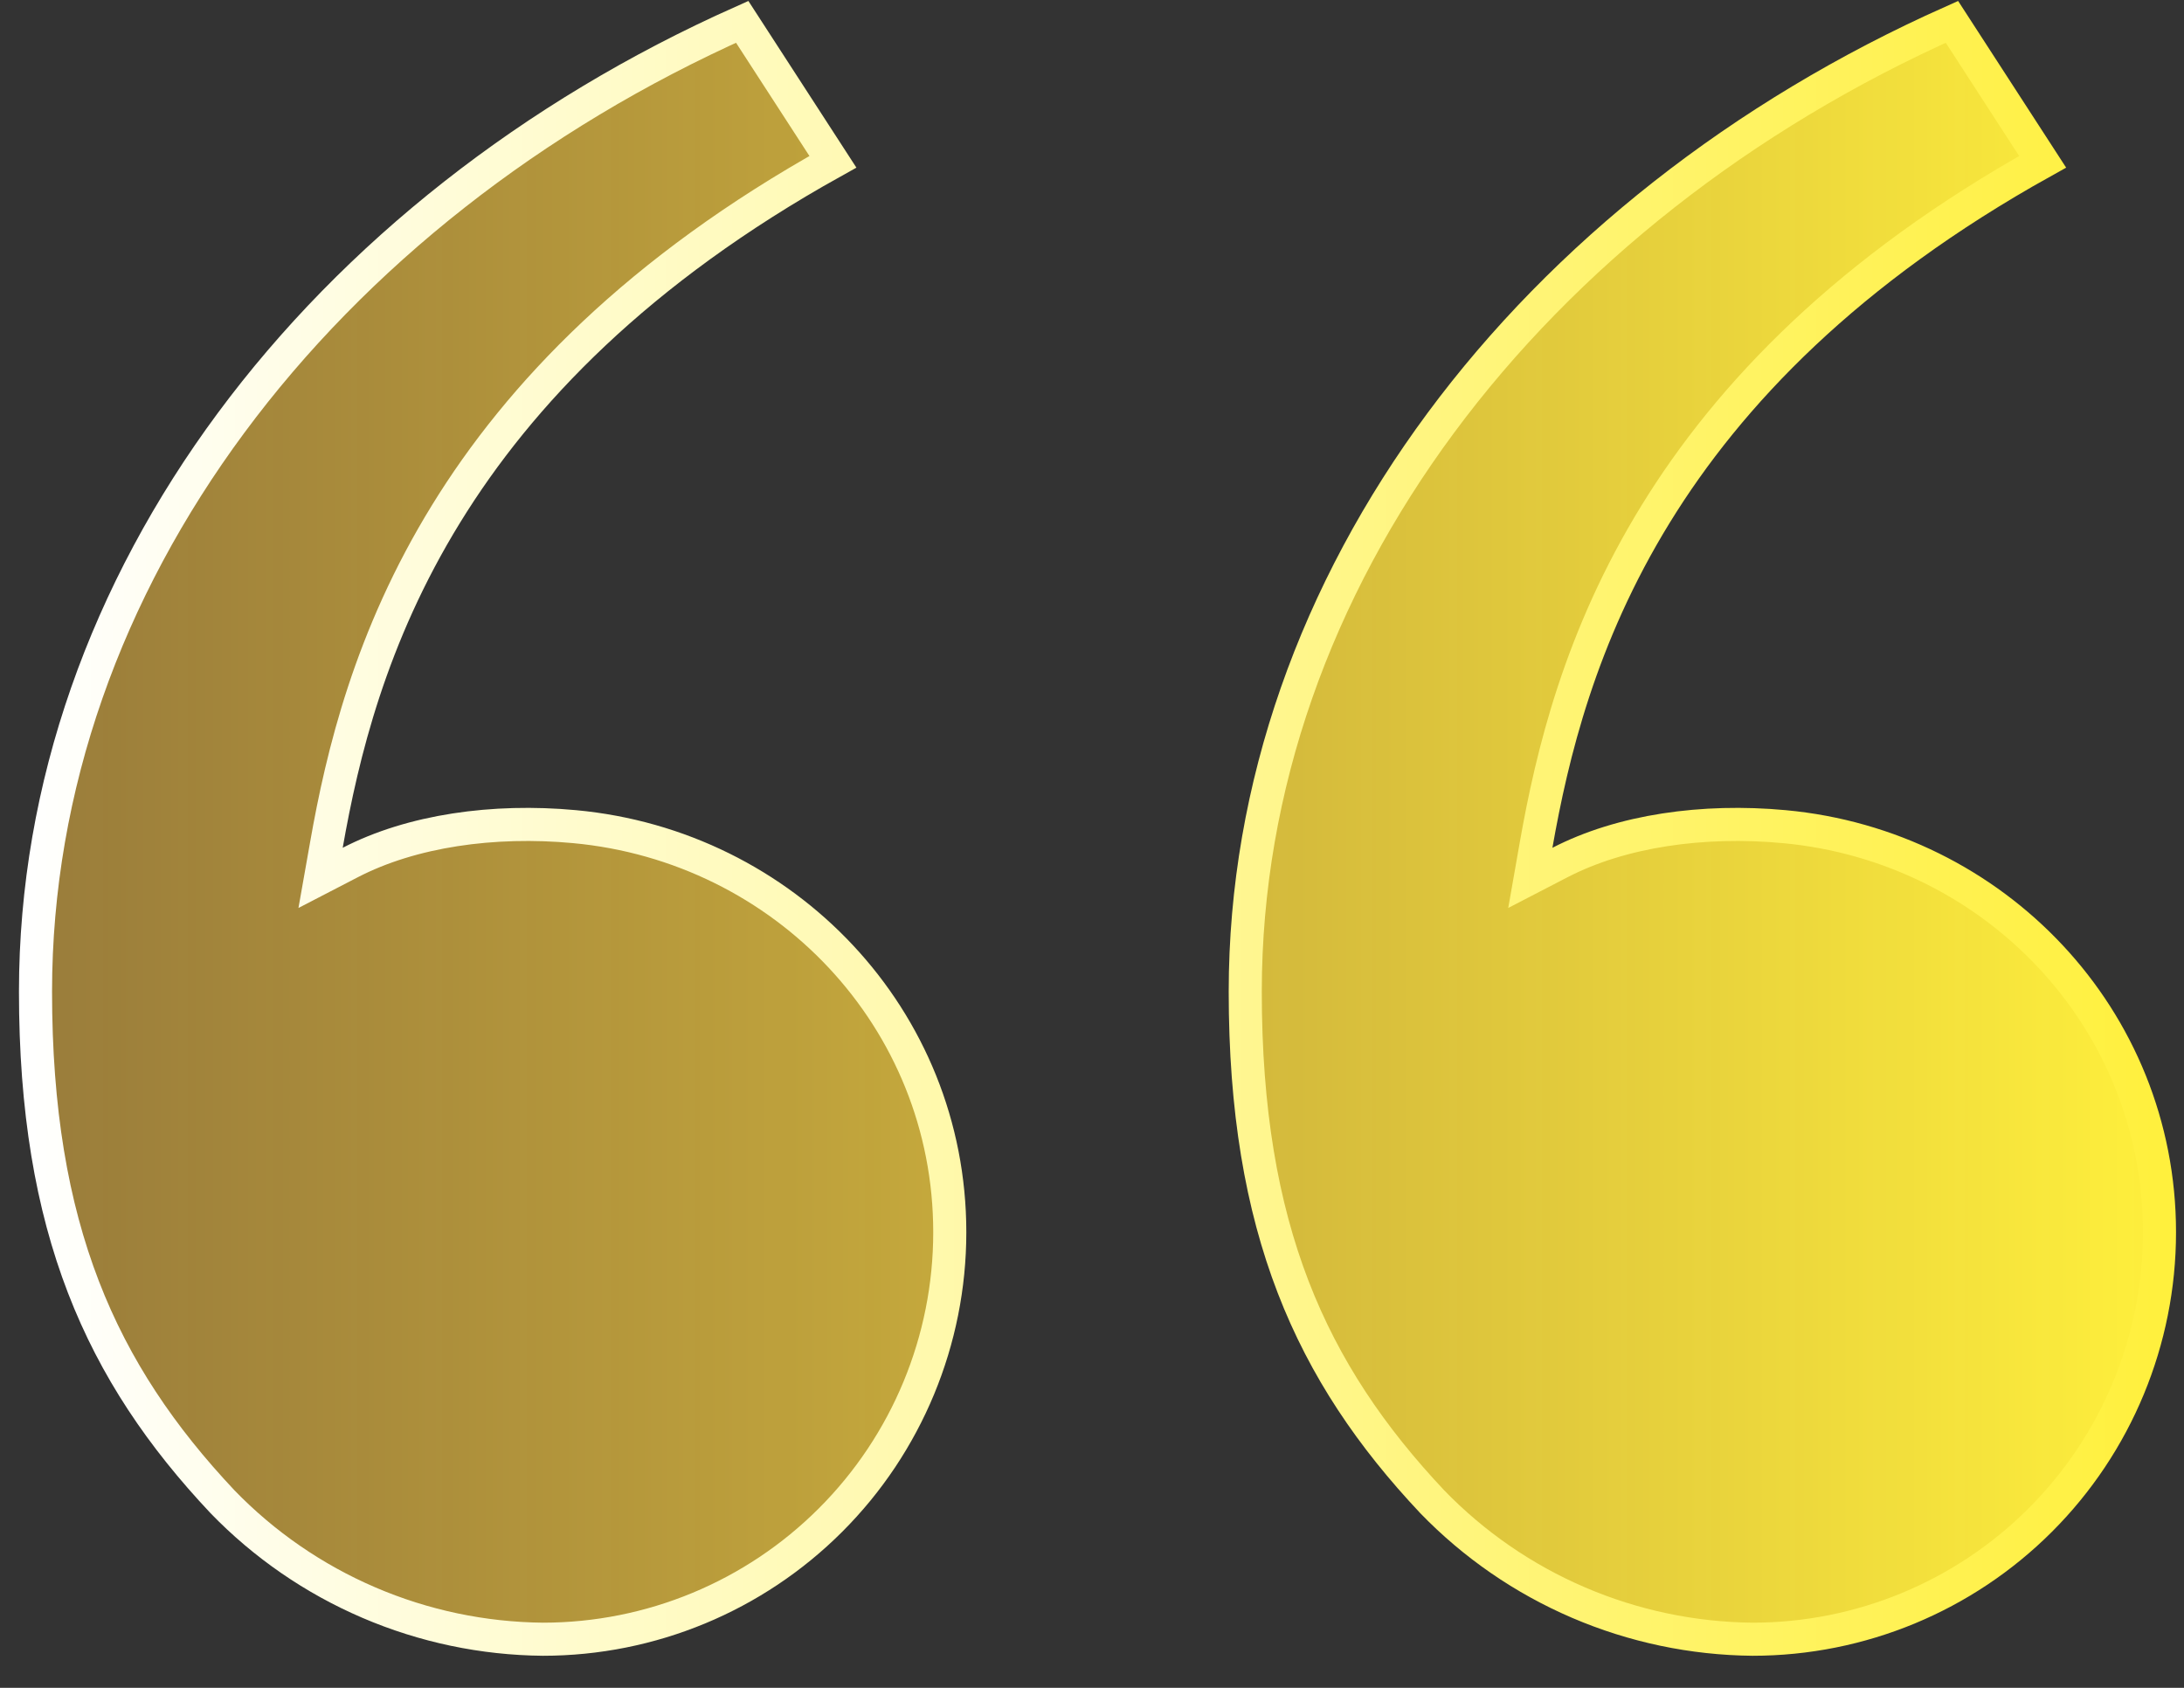<?xml version="1.0" encoding="UTF-8"?> <svg xmlns="http://www.w3.org/2000/svg" width="66" height="51" viewBox="0 0 66 51" fill="none"><rect x="0" y="0" width="66" height="51" fill="#333333" stroke="none"/> <path d="M22.429 0.66L25.17 4.889C19.285 8.164 15.706 11.908 13.478 15.53C11.192 19.245 10.344 22.804 9.864 25.531L9.688 26.526L10.586 26.061C12.442 25.101 14.91 24.75 17.362 24.978L17.362 24.978C23.711 25.566 28.702 30.775 28.702 37.235C28.702 40.496 27.406 43.624 25.1 45.929C22.795 48.235 19.669 49.53 16.409 49.531C14.599 49.514 12.811 49.139 11.148 48.425C9.485 47.712 7.98 46.675 6.722 45.375C3.05 41.474 1.073 37.113 1.073 29.964C1.073 17.541 9.714 6.328 22.429 0.66ZM58.987 0.66L61.728 4.889C55.843 8.164 52.264 11.908 50.035 15.53C47.75 19.245 46.902 22.804 46.421 25.531L46.246 26.526L47.144 26.061C48.999 25.101 51.467 24.75 53.919 24.978L53.92 24.978C60.269 25.566 65.259 30.775 65.259 37.235C65.259 40.496 63.964 43.624 61.658 45.929C59.353 48.235 56.226 49.53 52.966 49.531C51.157 49.514 49.368 49.139 47.705 48.425C46.042 47.712 44.538 46.675 43.28 45.375C39.608 41.474 37.631 37.113 37.631 29.964C37.631 17.541 46.271 6.328 58.987 0.66Z" fill="url(#paint0_linear_37_1150)" stroke="url(#paint1_linear_37_1150)"></path> <defs> <linearGradient id="paint0_linear_37_1150" x1="0.573" y1="25.03" x2="65.759" y2="25.03" gradientUnits="userSpaceOnUse"> <stop offset="2.04635e-07" stop-color="#FFC542" stop-opacity="0.5"></stop> <stop offset="1" stop-color="#FFF03C"></stop> </linearGradient> <linearGradient id="paint1_linear_37_1150" x1="0.573" y1="25.03" x2="65.759" y2="25.03" gradientUnits="userSpaceOnUse"> <stop offset="2.04635e-07" stop-color="white"></stop> <stop offset="1" stop-color="#FFF03C"></stop> </linearGradient> </defs> </svg> 